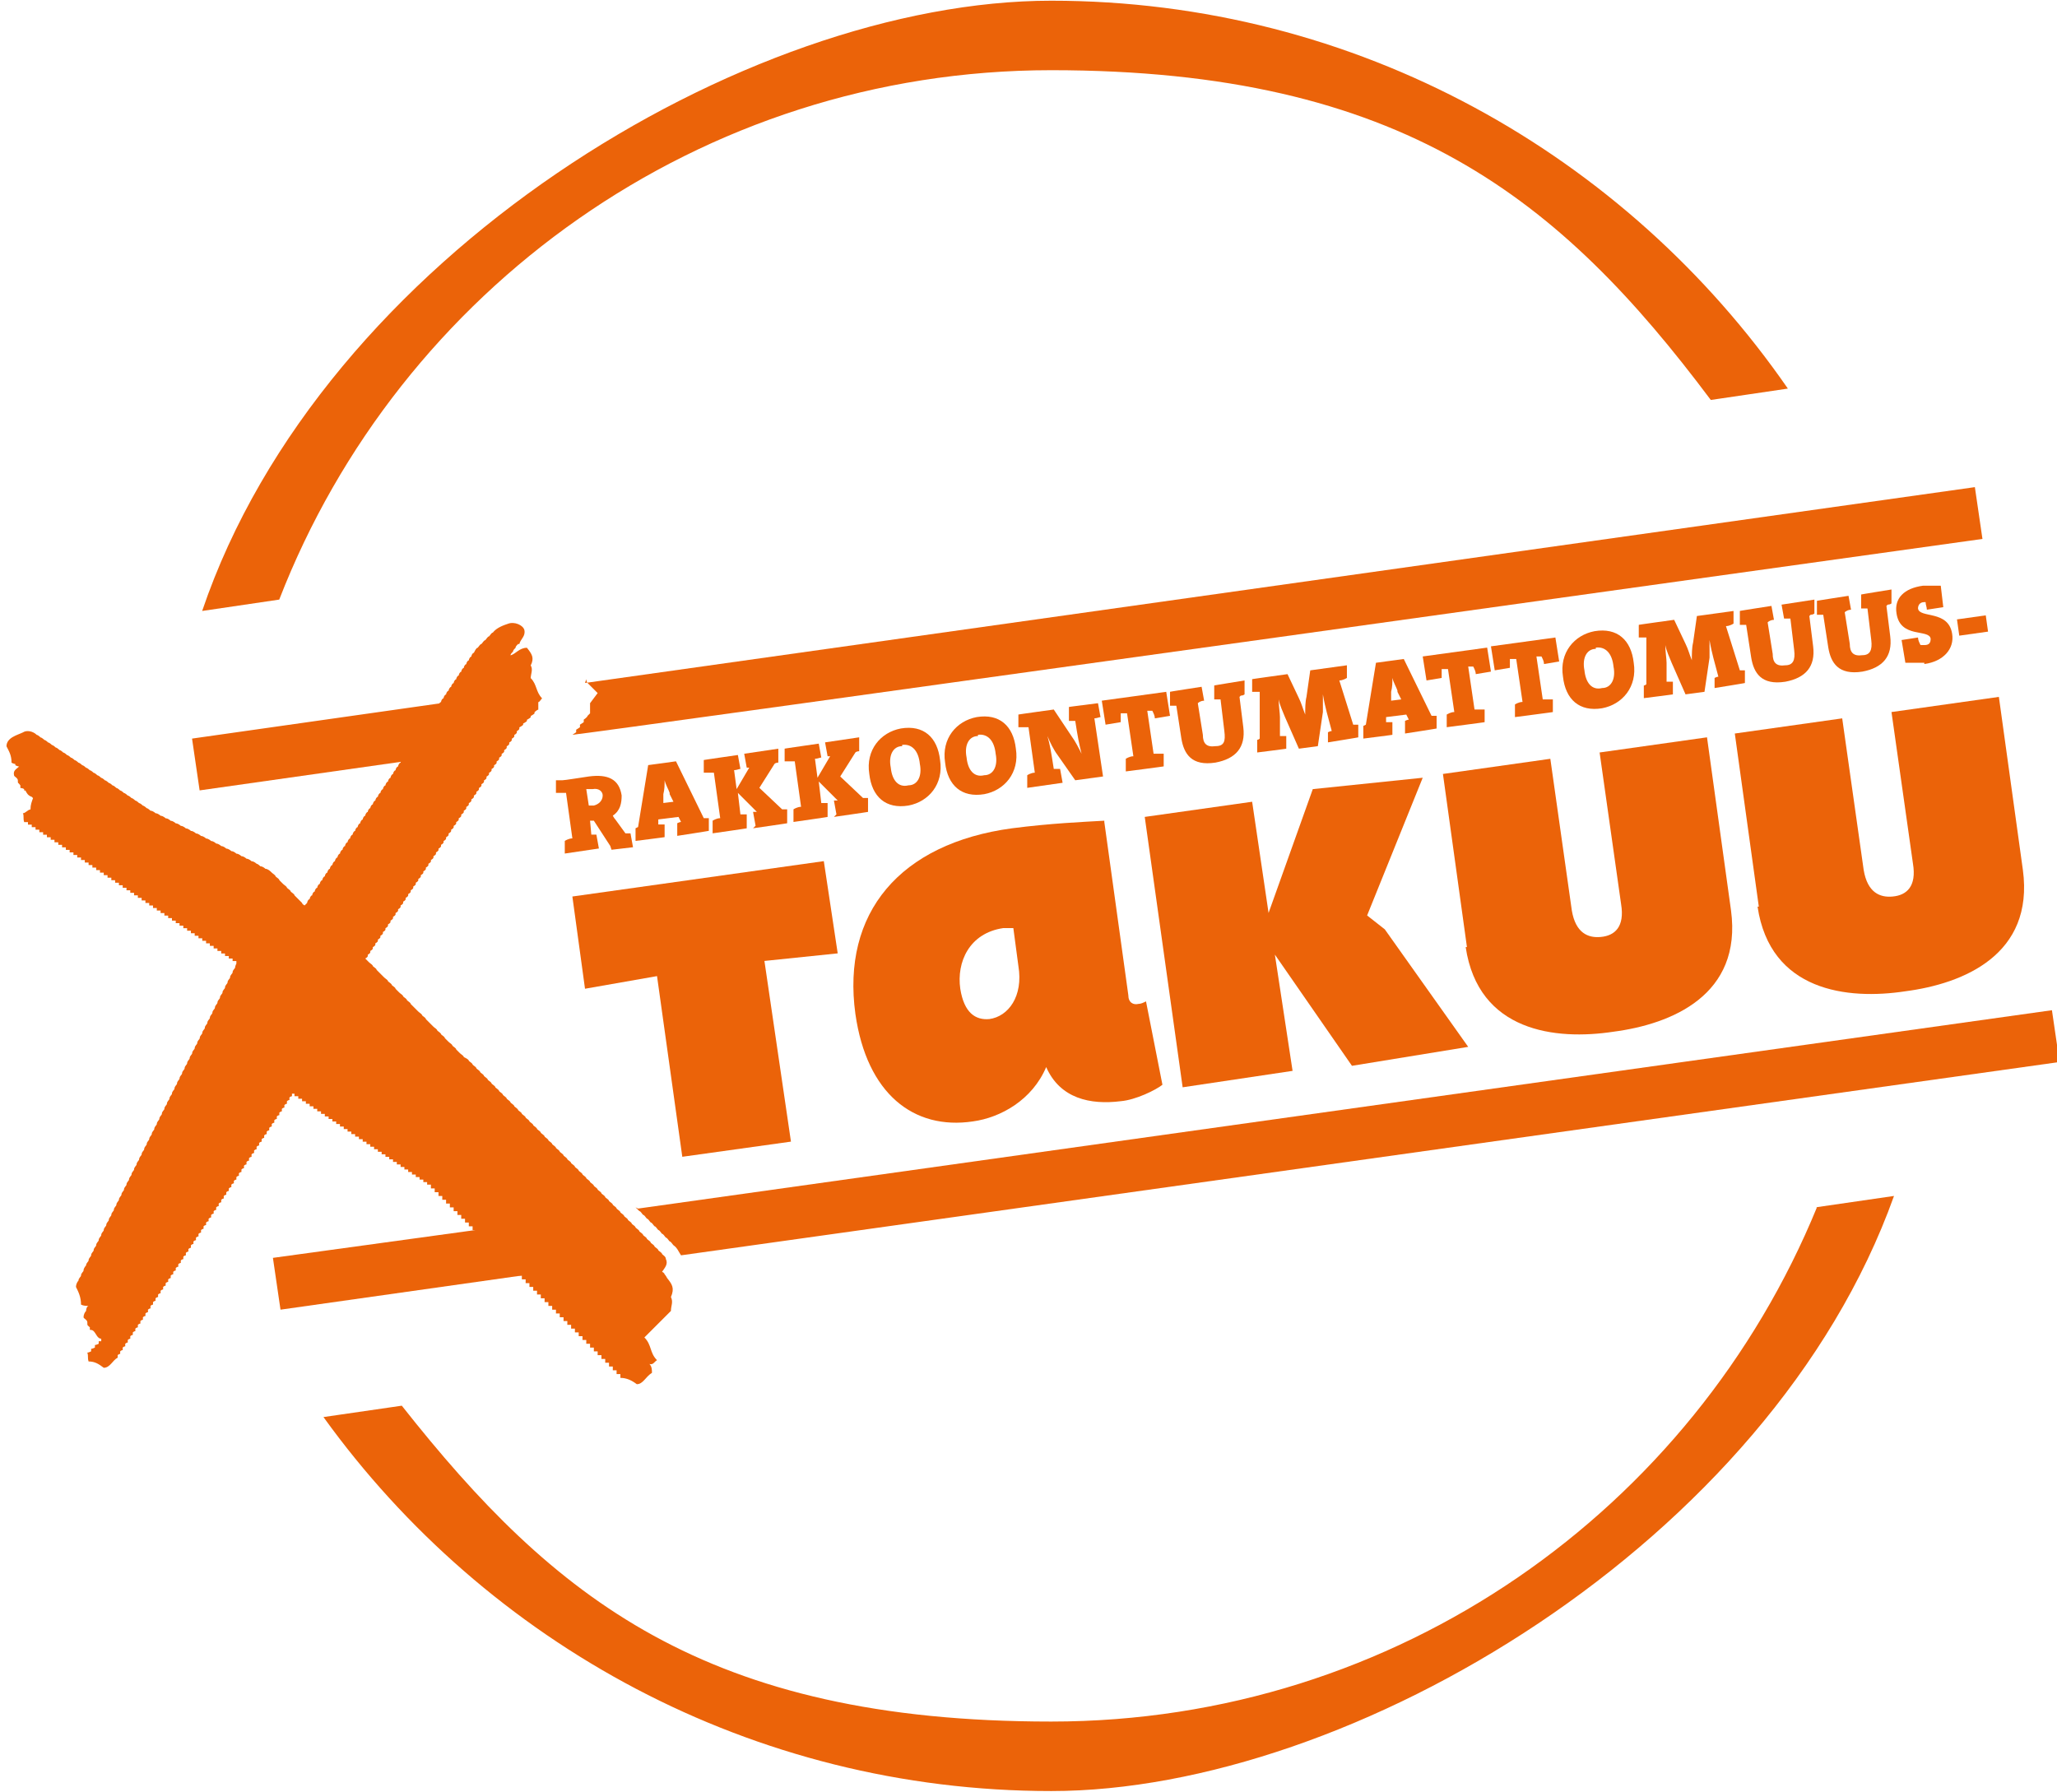 <svg viewBox="0 0 162.8 141.7" version="1.1" height="50mm" width="57.4mm" xmlns="http://www.w3.org/2000/svg" id="Layer_1">
  
  <defs>
    <style>
      .st0 {
        fill: #eb6309;
      }
    </style>
  </defs>
  <g>
    <polygon points="65.2 68.1 66.3 75.4 60.5 76 62.6 90.3 54 91.5 52 77.2 46.3 78.2 45.3 70.9 65.2 68.1" class="st0"></polygon>
    <path d="M79.4,73.4c-2.7.4-3.7,2.7-3.4,4.8.3,1.9,1.2,2.5,2.3,2.4,1.5-.2,2.7-1.8,2.3-4.2l-.4-3c-.2,0-.5,0-.8,0M87.4,65l1.9,13.7c0,.6.4.8.8.7.2,0,.4-.1.6-.2l1.3,6.6c-.5.4-2.1,1.2-3.3,1.3-2.4.3-4.8-.2-5.9-2.7-1.1,2.6-3.6,4-5.8,4.3-4.7.7-8.4-2.2-9.3-8.5-1.1-8,3.5-13.5,12.4-14.7,3.1-.4,5.6-.5,7.3-.6" class="st0"></path>
    <polygon points="107 84.3 100.9 75.5 102.3 84.7 93.6 86 90.6 64.6 99.1 63.4 100.4 72.2 103.9 62.4 112.6 61.5 108.2 72.4 109.6 73.5 116.2 82.8 107 84.3" class="st0"></polygon>
    <path d="M116.1,74.9l-1.9-13.7,8.5-1.2,1.7,12c.3,1.8,1.3,2.2,2.3,2.1,1.1-.1,1.9-.8,1.6-2.6l-1.7-12,8.5-1.2,1.9,13.7c.9,6.7-4.7,9-9.3,9.6-4.6.7-10.7,0-11.7-6.7" class="st0"></path>
    <path d="M139.2,71.7l-1.9-13.7,8.5-1.2,1.7,12c.3,1.8,1.3,2.2,2.3,2.1,1.1-.1,1.9-.8,1.6-2.6l-1.7-12,8.5-1.2,1.9,13.7c.9,6.7-4.7,9-9.3,9.6-4.6.7-10.7,0-11.7-6.7" class="st0"></path>
    <path d="M43.1,51.5s0,0,0,0c0,0,0,0,0,0,0,0,0,0,0,0M53.1,103.7c0-.4.2-.7,0-1.1.3-.7.1-1-.3-1.5,0,0,0,0,0,0,0,0-.1-.2-.2-.3,0,0,0,0,0,0,0,0,0-.1-.2-.2.2-.3.5-.6.3-1,0-.2-.2-.3-.3-.4,0-.1-.2-.2-.3-.3,0-.1-.2-.2-.3-.3,0-.1-.2-.2-.3-.3,0-.1-.2-.2-.3-.3,0-.1-.2-.2-.3-.3,0-.1-.2-.2-.3-.3,0-.1-.2-.2-.3-.3,0-.1-.2-.2-.3-.3,0-.1-.2-.2-.3-.3,0-.1-.2-.2-.3-.3,0-.1-.2-.2-.3-.3,0-.1-.2-.2-.3-.3,0-.1-.2-.2-.3-.3,0-.1-.2-.2-.3-.3,0-.1-.2-.2-.3-.3,0-.1-.2-.2-.3-.3,0-.1-.2-.2-.3-.3,0-.1-.2-.2-.3-.3,0-.1-.2-.2-.3-.3,0-.1-.2-.2-.3-.3,0-.1-.2-.2-.3-.3,0-.1-.2-.2-.3-.3,0-.1-.2-.2-.3-.3,0-.1-.2-.2-.3-.3,0-.1-.2-.2-.3-.3,0-.1-.2-.2-.3-.3,0-.1-.2-.2-.3-.3,0-.1-.2-.2-.3-.3,0-.1-.2-.2-.3-.3,0-.1-.2-.2-.3-.3,0-.1-.2-.2-.3-.3,0-.1-.2-.2-.3-.3,0-.1-.2-.2-.3-.3,0-.1-.2-.2-.3-.3,0-.1-.2-.2-.3-.3,0-.1-.2-.2-.3-.3,0-.1-.2-.2-.3-.3,0-.1-.2-.2-.3-.3,0-.1-.2-.2-.3-.3,0-.1-.2-.2-.3-.3,0-.1-.2-.2-.3-.3,0-.1-.2-.2-.3-.3,0-.1-.2-.2-.3-.3,0-.1-.2-.2-.3-.3,0-.1-.2-.2-.3-.3,0-.1-.2-.2-.3-.3,0-.1-.2-.2-.3-.3,0-.1-.2-.2-.3-.3,0-.1-.2-.2-.3-.3,0-.1-.2-.2-.3-.3,0-.1-.2-.2-.3-.3,0-.1-.2-.2-.4-.3,0-.1-.2-.2-.3-.3,0,0-.2-.2-.3-.3,0-.1-.2-.2-.3-.3,0-.1-.2-.2-.3-.3,0,0-.2-.2-.3-.3,0-.1-.2-.2-.3-.3,0-.1-.2-.2-.3-.3,0-.1-.2-.2-.3-.3,0,0-.2-.2-.3-.3,0,0-.2-.2-.3-.3,0-.1-.2-.2-.3-.3,0-.1-.2-.2-.3-.3,0,0-.2-.2-.3-.3,0,0-.2-.2-.3-.3,0-.1-.2-.2-.3-.3,0-.1-.2-.2-.3-.3,0-.1-.2-.2-.3-.3,0,0-.2-.2-.3-.3,0-.1-.2-.2-.3-.3,0-.1-.2-.2-.3-.3,0-.1-.2-.2-.3-.3,0,0-.2-.2-.3-.3,0,0-.2-.2-.3-.3,0-.1-.2-.2-.3-.3,0-.1-.2-.2-.3-.3,0,0-.2-.2-.3-.3,0,0,0,0,0,0,0,0,0,0,0,0,0,0,.2-.1.2-.2,0,0,0,0,0-.1,0,0,.2-.1.2-.2,0,0,0,0,0-.1,0,0,.2-.1.2-.2,0,0,0,0,0-.1,0,0,.2-.1.2-.2,0,0,0,0,0-.1,0,0,.2-.1.2-.2,0,0,0,0,0-.1,0,0,.2-.1.2-.2,0,0,0,0,0-.1,0,0,.2-.1.2-.2,0,0,0,0,0-.1,0,0,.2-.1.2-.2,0,0,0,0,0-.1,0,0,.2-.1.2-.2,0,0,0,0,0-.1,0,0,.2-.1.2-.2,0,0,0,0,0-.1,0,0,.2-.1.2-.2,0,0,0,0,0-.1,0,0,.2-.1.2-.2,0,0,0,0,0-.1,0,0,.2-.1.2-.2,0,0,0,0,0-.1,0,0,.2-.1.2-.2,0,0,0,0,0-.1,0,0,.2-.1.2-.2,0,0,0,0,0-.1,0,0,.2-.1.2-.2,0,0,0,0,0-.1,0,0,.2-.1.2-.2,0,0,0,0,0-.1,0,0,.2-.1.2-.2,0,0,0,0,0-.1,0,0,.2-.1.2-.2,0,0,0,0,0-.1,0,0,.2-.1.2-.2,0,0,0,0,0-.1,0,0,.2-.1.2-.2,0,0,0,0,0-.1,0,0,.2-.1.2-.2,0,0,0,0,0-.1,0,0,.2-.1.2-.2,0,0,0,0,0-.1,0,0,.2-.1.2-.2,0,0,0,0,0-.1,0,0,.2-.1.2-.2,0,0,0,0,0-.1,0,0,.2-.1.2-.2,0,0,0,0,0-.1,0,0,.2-.1.2-.2,0,0,0,0,0-.1,0,0,.2-.1.2-.2,0,0,0,0,0-.1,0,0,.2-.1.2-.2,0,0,0,0,0-.1,0,0,.2-.1.2-.2,0,0,0,0,0-.1,0,0,.2-.1.2-.2,0,0,0,0,0-.1,0,0,.2-.1.2-.2,0,0,0,0,0-.1,0,0,.2-.1.2-.2,0,0,0,0,0-.1,0,0,.2-.1.2-.2,0,0,0,0,0-.1,0,0,.2-.1.2-.2,0,0,0,0,0-.1,0,0,.2-.1.2-.2,0,0,0,0,0-.1,0,0,.2-.1.2-.2,0,0,0,0,0-.1,0,0,.2-.1.2-.2,0,0,0,0,0-.1,0,0,.2-.1.2-.2,0,0,0,0,0-.1,0,0,.2-.1.2-.2,0,0,0,0,0-.1,0,0,.2-.1.2-.2,0,0,0,0,0-.1,0,0,.2-.1.2-.2,0,0,0,0,0-.1,0,0,.2-.1.2-.2,0,0,0,0,0-.1,0,0,.2-.1.2-.2,0,0,0,0,0-.1,0,0,.2-.1.2-.2,0,0,0,0,0-.1,0,0,.2-.1.2-.2,0,0,0,0,0-.1,0,0,.2-.1.2-.2,0,0,0,0,0-.1,0,0,.2-.1.2-.2,0,0,0,0,0-.1,0,0,.2-.1.2-.2,0,0,0,0,0-.1,0,0,.2-.1.2-.2,0,0,0,0,0-.1,0,0,.2-.1.2-.2,0,0,0,0,0-.1,0,0,.2-.1.2-.2,0,0,0,0,0-.1,0,0,.2-.1.2-.2,0,0,0,0,0-.1,0,0,.2-.1.2-.2,0,0,0,0,0-.1,0,0,.2-.1.2-.2,0,0,0,0,0-.1,0,0,.2-.1.2-.2,0,0,0,0,0-.1,0,0,.2-.1.2-.2,0,0,0,0,0-.1,0,0,.2-.1.2-.2,0,0,0,0,0-.1,0,0,.2-.1.2-.2,0,0,0,0,0-.1,0,0,.2-.1.2-.2,0,0,0,0,0-.1,0,0,.2-.1.2-.2,0,0,0,0,0-.1,0,0,.2-.1.3-.2,0,0,0,0,0-.1,0,0,.2-.1.3-.2,0,0,0,0,0-.1,0,0,.2-.1.3-.2,0,0,0,0,0-.1,0,0,.2-.1.3-.2,0,0,0,0,0-.1,0,0,.2-.2.3-.2,0-.1,0-.3,0-.5,0,0,0,0,0-.1,0,0,0,0,0,0,.1,0,.2-.2.3-.3-.5-.5-.4-1.1-.9-1.6,0-.3.2-.7,0-1,.3-.6.1-.9-.3-1.4-.6,0-.9.5-1.3.6,0-.1.1-.2.2-.3,0,0,0,0,0,0,0-.1.1-.2.2-.3,0,0,0,0,0,0,0-.1.1-.2.2-.3,0,0,0,0,.1,0,.1-.4.5-.6.4-1.1-.1-.4-.8-.7-1.3-.5-.3.1-.9.3-1.2.7-.1,0-.2.2-.3.3-.1,0-.2.2-.3.3-.1,0-.2.2-.3.3-.1,0-.2.2-.3.3-.1,0-.2.2-.3.4-.1,0-.2.2-.2.3-.1,0-.2.2-.2.3-.1,0-.2.2-.2.3-.1,0-.2.2-.2.3-.1,0-.2.2-.2.3-.1,0-.2.2-.2.3-.1,0-.2.2-.2.3-.1,0-.2.2-.2.3-.1,0-.2.2-.2.3-.1,0-.2.2-.2.3-.1,0-.2.2-.2.3-.1,0-.2.2-.2.3-.1,0-.2.2-.2.3-.1,0-.2.2-.2.3-.1,0-.2.2-.2.3-.1,0-.2.2-.2.3-.1,0-.2.2-.2.3-.1,0-.2.2-.2.3-.1,0-.2.2-.2.3-.1,0-.2.2-.2.3-.1,0-.2.2-.2.3-.1,0-.2.2-.2.3-.1,0-.2.2-.2.3-.1,0-.2.2-.2.3-.1,0-.2.2-.2.3-.1,0-.2.2-.2.3-.1,0-.2.2-.2.3-.1,0-.2.2-.2.3-.1,0-.2.2-.2.3-.1,0-.2.2-.2.3-.1,0-.2.2-.2.3-.1,0-.2.2-.2.3-.1,0-.2.2-.2.3-.1,0-.2.2-.2.3-.1,0-.2.2-.2.3-.1,0-.2.2-.2.3-.1,0-.2.2-.2.3-.1,0-.2.2-.2.3-.1,0-.2.2-.2.3-.1,0-.2.2-.2.3-.1,0-.2.2-.2.3-.1,0-.2.2-.2.3-.1,0-.2.2-.2.3-.1,0-.2.2-.2.3-.1,0-.2.2-.2.3-.1,0-.2.2-.2.3-.1,0-.2.2-.2.3-.1,0-.2.2-.2.3-.1,0-.2.2-.2.3-.1,0-.2.2-.2.3-.1,0-.2.2-.2.3-.1,0-.2.2-.2.3-.1,0-.2.2-.2.3-.1,0-.2.2-.2.3-.1,0-.2.2-.2.3-.1,0-.2.2-.2.3-.1,0-.2.2-.2.3-.1,0-.2.2-.2.3-.1,0-.2.2-.2.3-.1,0-.2.2-.2.3-.1,0-.2.2-.2.3-.1,0-.2.2-.2.3-.1,0-.2.2-.2.3-.1,0-.2.2-.2.3-.1,0-.2.2-.2.3-.1,0-.2.2-.2.3,0,0-.1.1-.2.2,0,0-.2-.1-.2-.2,0,0-.2-.2-.3-.3,0,0-.2-.2-.3-.3,0-.1-.2-.2-.3-.3,0-.1-.2-.2-.3-.3,0-.1-.2-.2-.3-.3,0,0-.2-.2-.3-.3,0-.1-.2-.2-.3-.3,0-.1-.2-.2-.3-.3-.1-.1-.3-.3-.5-.3,0,0-.2-.2-.4-.2,0,0-.2-.2-.3-.2,0,0-.2-.2-.4-.2,0,0-.2-.2-.4-.2,0,0-.2-.2-.4-.2,0,0-.2-.2-.4-.2,0,0-.2-.2-.4-.2,0,0-.2-.2-.4-.2,0,0-.2-.2-.4-.2,0,0-.2-.2-.4-.2,0,0-.2-.2-.4-.2,0,0-.2-.2-.4-.2,0,0-.2-.2-.4-.2,0,0-.2-.2-.4-.2,0,0-.2-.2-.4-.2,0,0-.2-.2-.4-.2,0,0-.2-.2-.4-.2,0,0-.2-.2-.4-.2,0,0-.2-.2-.4-.2,0,0-.2-.2-.4-.2,0,0-.2-.2-.4-.2,0,0-.2-.2-.4-.2,0,0-.2-.2-.4-.2,0,0-.2-.2-.3-.2,0,0-.2-.2-.3-.2,0,0-.2-.2-.3-.2,0,0-.2-.2-.3-.2,0,0-.2-.2-.3-.2,0,0-.2-.2-.3-.2,0,0-.2-.2-.3-.2,0,0-.2-.2-.3-.2,0,0-.2-.2-.3-.2,0,0-.2-.2-.3-.2,0,0-.2-.2-.3-.2,0,0-.2-.2-.3-.2,0,0-.2-.2-.3-.2,0,0-.2-.2-.3-.2,0,0-.2-.2-.3-.2,0,0-.2-.2-.3-.2,0,0-.2-.2-.3-.2,0,0-.2-.2-.3-.2,0,0-.2-.2-.3-.2,0,0-.2-.2-.3-.2,0,0-.2-.2-.3-.2,0,0-.2-.2-.3-.2,0,0-.2-.2-.3-.2,0,0-.2-.2-.3-.2,0,0-.2-.2-.3-.2,0,0-.2-.2-.3-.2,0,0-.2-.2-.3-.2,0,0-.2-.2-.3-.2,0,0-.2-.2-.3-.2,0,0-.2-.2-.3-.2-.3-.3-.8-.4-1.1-.2-.4.2-1.3.4-1.3,1.1.2.4.4.7.4,1.3,0,0,.2.1.3.1,0,0,0,0,0,.1,0,0,.2.1.3.1-.2.2-.5.3-.4.7,0,.1.3.2.3.4,0,.3,0,.1.2.4,0,0,0,.2,0,.2,0,0,.2,0,.3.1,0,0,0,.1,0,.1,0,0,0,0,.1,0,.1.2.2.4.5.5,0,0,0,0,.1.1-.1.3-.2.5-.2.9-.2,0-.4.3-.6.3.1.2,0,.4.1.7.1,0,.2,0,.3,0,0,0,0,.1,0,.2.1,0,.2,0,.3,0,0,0,0,.1,0,.2.1,0,.2,0,.3,0,0,0,0,.1,0,.2.1,0,.2,0,.3,0,0,0,0,.1,0,.2.1,0,.2,0,.3,0,0,0,0,.1,0,.2.1,0,.2,0,.3,0,0,0,0,.1,0,.2.1,0,.2,0,.3,0,0,0,0,.1,0,.2.1,0,.2,0,.3,0,0,0,0,.1,0,.2.1,0,.2,0,.3,0,0,0,0,.1,0,.2.1,0,.2,0,.3,0,0,0,0,.1,0,.2.1,0,.2,0,.3,0,0,0,0,.1,0,.2.1,0,.2,0,.3,0,0,0,0,.1,0,.2.1,0,.2,0,.3,0,0,0,0,.1,0,.2.1,0,.2,0,.3,0,0,0,0,.1,0,.2.1,0,.2,0,.3,0,0,0,0,.1,0,.2.1,0,.2,0,.3,0,0,0,0,.1,0,.2.1,0,.2,0,.3,0,0,0,0,.1,0,.2.1,0,.2,0,.3,0,0,0,0,.1,0,.2.1,0,.2,0,.3,0,0,0,0,.1,0,.2.1,0,.2,0,.3,0,0,0,0,.1,0,.2.1,0,.2,0,.3,0,0,0,0,.1,0,.2.1,0,.2,0,.3,0,0,0,0,.1,0,.2.1,0,.2,0,.3,0,0,0,0,.1,0,.2.1,0,.2,0,.3,0,0,0,0,.1,0,.2.1,0,.2,0,.3,0,0,0,0,.1,0,.2.1,0,.2,0,.3,0,0,0,0,.1,0,.2.1,0,.2,0,.3,0,0,0,0,.1,0,.2.1,0,.2,0,.3,0,0,0,0,.1,0,.2.1,0,.2,0,.3,0,0,0,0,.1,0,.2.1,0,.2,0,.3,0,0,0,0,.1,0,.2.1,0,.2,0,.3,0,0,0,0,0,0,.2.1,0,.2,0,.3,0,0,0,0,0,0,.2.1,0,.2,0,.3,0,0,0,0,0,0,.2.1,0,.2,0,.3,0,0,0,0,0,0,.2.1,0,.2,0,.3,0,0,0,0,0,0,.2.1,0,.2,0,.3,0,0,0,0,0,0,.2.1,0,.2,0,.3,0,0,0,0,0,0,.2.1,0,.2,0,.3,0,0,0,0,0,0,.2.1,0,.2,0,.3,0,0,0,0,0,0,.2.1,0,.2,0,.3,0,0,0,0,0,0,.2.1,0,.2,0,.3,0,0,0,0,0,0,.2.1,0,.2,0,.3,0,0,0,0,0,0,.2.1,0,.2,0,.3,0,0,0,0,0,0,.2.1,0,.2,0,.3,0,0,0,0,0,0,.2.1,0,.2,0,.3,0,0,0,0,0,0,.2.1,0,.2,0,.3,0,0,0,0,0,0,.2.1,0,.2,0,.3,0,0,0,0,0,0,.2.1,0,.2,0,.3,0,0,0,0,0,0,.2.1,0,.2,0,.3,0,0,0,0,0,0,.2.1,0,.2,0,.3,0,0,0,0,0,0,.2.1,0,.2,0,.3,0,0,0,0,0,0,.2.1,0,.2,0,.3,0,0,0,0,0,0,.2.1,0,.2,0,.3,0,0,0,0,0,0,.2.1,0,.2,0,.3,0,0,0,0,.1,0,.2.1,0,.2,0,.3,0,0,0,0,.1,0,.2.1,0,.2,0,.3,0,0,0,0,.1,0,.2,0,0-.1.2-.1.3,0,.1-.2.2-.2.4,0,.1-.2.2-.2.4,0,.1-.2.2-.2.4,0,.1-.2.2-.2.4,0,.1-.2.2-.2.4,0,.1-.2.2-.2.4,0,.1-.2.2-.2.4,0,.1-.2.2-.2.4,0,.1-.2.2-.2.4,0,.1-.2.2-.2.4,0,.1-.2.2-.2.4,0,.1-.2.2-.2.4,0,.1-.2.2-.2.4,0,.1-.2.2-.2.4,0,.1-.2.2-.2.4,0,.1-.2.2-.2.4,0,.1-.2.2-.2.4,0,.1-.2.2-.2.4,0,.1-.2.2-.2.4,0,.1-.2.2-.2.4,0,.1-.2.2-.2.4,0,.1-.2.2-.2.4,0,.1-.2.2-.2.4,0,.1-.2.2-.2.4,0,.1-.2.2-.2.4,0,.1-.2.2-.2.4,0,.1-.2.2-.2.4,0,.1-.2.2-.2.4,0,.1-.2.2-.2.4,0,.1-.2.2-.2.4,0,.1-.2.2-.2.4,0,.1-.2.2-.2.4,0,.1-.2.2-.2.4,0,.1-.2.2-.2.4,0,.1-.2.2-.2.4,0,.1-.2.2-.2.4,0,.1-.2.2-.2.4,0,.1-.2.2-.2.4,0,.1-.2.2-.2.4,0,.1-.2.2-.2.4,0,.1-.2.2-.2.4,0,.1-.2.2-.2.4,0,.1-.2.2-.2.4,0,.1-.2.2-.2.4,0,.1-.2.2-.2.4,0,.1-.2.2-.2.4,0,.1-.2.2-.2.4,0,.1-.2.2-.2.4,0,.1-.2.2-.2.4,0,.1-.2.2-.2.4,0,.1-.2.2-.2.4,0,.1-.2.2-.2.4,0,.1-.2.2-.2.4,0,.1-.2.2-.2.4,0,.1-.2.2-.2.4,0,.1-.2.2-.2.4,0,.1-.2.2-.2.4,0,.1-.2.2-.2.4,0,.1-.2.2-.2.4,0,0-.2.2-.2.4,0,.1-.2.2-.2.4,0,.1-.2.2-.2.4-.1.1-.2.3-.2.5.2.4.4.8.4,1.4.2.1.4.1.6.1,0,0,0,0,0,0-.1,0-.2.2-.2.4-.1.1-.2.3-.2.5,0,.1.3.2.3.4,0,.3,0,.2.2.4,0,0,0,.2,0,.2.1,0,.2,0,.3.1.2.2.3.6.6.6,0,0,0,0,0,0,0,0,0,0,0,.1,0,0,0,0,0,.1,0,0-.1,0-.2,0,0,0,0,.1,0,.2,0,0-.2.1-.3.1,0,0,0,.1,0,.2,0,0-.2.1-.3.1,0,0,0,.1,0,.2,0,0-.2.1-.3.1.1.3,0,.4.1.7.5,0,.8.2,1.2.5.5,0,.7-.6,1.1-.8,0,0,0-.1,0-.2,0,0,.1-.1.2-.1,0,0,0-.1,0-.2,0,0,.1-.1.2-.1,0,0,0-.1,0-.2,0,0,.1-.1.2-.1,0,0,0-.1,0-.2,0,0,.1-.1.2-.1,0,0,0-.1,0-.2,0,0,.1-.1.2-.1,0,0,0-.1,0-.2,0,0,.1-.1.2-.1,0,0,0-.1,0-.2,0,0,.1-.1.2-.1,0,0,0-.1,0-.2,0,0,.1-.1.2-.1,0,0,0-.1,0-.2,0,0,.1-.1.2-.1,0,0,0-.1,0-.2,0,0,.1-.1.2-.1,0,0,0-.1,0-.2,0,0,.1-.1.2-.1,0,0,0-.1,0-.2,0,0,.1-.1.2-.1,0,0,0-.1,0-.2,0,0,.1-.1.2-.1,0,0,0-.1,0-.2,0,0,.1-.1.2-.1,0,0,0-.1,0-.2,0,0,.1-.1.2-.1,0,0,0-.1,0-.2,0,0,.1-.1.2-.1,0,0,0-.1,0-.2,0,0,.1-.1.2-.1,0,0,0-.1,0-.2,0,0,.1-.1.2-.1,0,0,0-.1,0-.2,0,0,.1-.1.2-.1,0,0,0-.1,0-.2,0,0,.1-.1.2-.1,0,0,0-.1,0-.2,0,0,.1-.1.2-.1,0,0,0-.1,0-.2,0,0,.1-.1.2-.1,0,0,0-.1,0-.2,0,0,.1-.1.2-.1,0,0,0-.1,0-.2,0,0,.1-.1.2-.1,0,0,0-.1,0-.2,0,0,.1-.1.2-.1,0,0,0-.1,0-.2,0,0,.1-.1.2-.1,0,0,0-.1,0-.2,0,0,.1-.1.2-.1,0,0,0-.1,0-.2,0,0,.1-.1.2-.1,0,0,0-.1,0-.2,0,0,.1-.1.2-.1,0,0,0-.1,0-.2,0,0,.1-.1.2-.1,0,0,0-.1,0-.2,0,0,.1-.1.2-.1,0,0,0-.1,0-.2,0,0,.1-.1.2-.1,0,0,0-.1,0-.2,0,0,.1-.1.2-.1,0,0,0-.1,0-.2,0,0,.1-.1.2-.1,0,0,0-.1,0-.2,0,0,.1-.1.2-.1,0,0,0-.1,0-.2,0,0,.1-.1.2-.1,0,0,0-.1,0-.2,0,0,.1-.1.2-.1,0,0,0-.1,0-.2,0,0,.1-.1.2-.1,0,0,0-.1,0-.2,0,0,.1-.1.2-.1,0,0,0-.1,0-.2,0,0,.1-.1.2-.1,0,0,0-.1,0-.2,0,0,.1-.1.2-.1,0,0,0-.1,0-.2,0,0,.1-.1.2-.1,0,0,0-.1,0-.2,0,0,.1-.1.2-.1,0,0,0-.1,0-.2,0,0,.1-.1.2-.1,0,0,0-.1,0-.2,0,0,.1-.1.2-.1,0,0,0-.1,0-.2,0,0,.1-.1.2-.1,0,0,0-.1,0-.2,0,0,.1-.1.2-.1,0,0,0-.1,0-.2,0,0,.1-.1.2-.1,0,0,0-.1,0-.2,0,0,.1-.1.2-.1,0,0,0-.1,0-.2,0,0,.1-.1.2-.1,0,0,0-.1,0-.2,0,0,.1-.1.2-.1,0,0,0-.1,0-.2,0,0,.1-.1.2-.1,0,0,0-.1,0-.2,0,0,.1-.1.2-.1,0,0,0-.1,0-.2,0,0,.1-.1.2-.1,0,0,0-.1,0-.2,0,0,.1-.1.2-.1,0,0,0-.1,0-.2,0,0,.1-.1.2-.1,0,0,0-.1,0-.2,0,0,.1-.1.2-.1,0,0,0-.1,0-.2,0,0,.1-.1.2-.1,0,0,0-.1,0-.2,0,0,.1-.1.2-.1,0,0,0-.1,0-.2,0,0,.1-.1.2-.1,0,0,0-.1,0-.2,0,0,.1-.1.2-.1,0,0,0-.1,0-.2,0,0,.1-.1.2-.1,0,0,0-.1,0-.2,0,0,.1-.1.2-.1,0,0,0-.1,0-.2,0,0,.1-.1.2-.1,0,0,0-.1,0-.2,0,0,.1-.1.2-.1,0,0,0-.1,0-.2,0,0,.1-.1.2-.1,0,0,0-.1,0-.2,0,0,.1-.1.2-.1,0,0,0-.1,0-.2,0,0,.1-.1.2-.1,0,0,0-.1,0-.2,0,0,.1-.1.2-.1,0,0,0-.1,0-.2,0,0,.2,0,.2,0,0,0,0,.1,0,.2.1,0,.2,0,.3,0,0,0,0,.1,0,.2.1,0,.2,0,.3,0,0,0,0,.1,0,.2.1,0,.2,0,.3,0,0,0,0,.1,0,.2.1,0,.2,0,.3,0,0,0,0,.1,0,.2.1,0,.2,0,.3,0,0,0,0,.1,0,.2.1,0,.2,0,.3,0,0,0,0,.1,0,.2.1,0,.2,0,.3,0,0,0,0,.1,0,.2.1,0,.2,0,.3,0,0,0,0,.1,0,.2.1,0,.2,0,.3,0,0,0,0,.1,0,.2.1,0,.2,0,.3,0,0,0,0,.1,0,.2.1,0,.2,0,.3,0,0,0,0,.1,0,.2.1,0,.2,0,.3,0,0,0,0,.1,0,.2.1,0,.2,0,.3,0,0,0,0,.1,0,.2.1,0,.2,0,.3,0,0,0,0,.1,0,.2.1,0,.2,0,.3,0,0,0,0,.1,0,.2.1,0,.2,0,.3,0,0,0,0,.1,0,.2.1,0,.2,0,.3,0,0,0,0,.1,0,.2.1,0,.2,0,.3,0,0,0,0,.1,0,.2.1,0,.2,0,.3,0,0,0,0,.1,0,.2.1,0,.2,0,.3,0,0,0,0,.1,0,.2.1,0,.2,0,.3,0,0,0,0,.1,0,.2.1,0,.2,0,.3,0,0,0,0,.1,0,.2.1,0,.2,0,.3,0,0,0,0,.1,0,.2.1,0,.2,0,.3,0,0,0,0,.1,0,.2.1,0,.2,0,.3,0,0,0,0,.1,0,.2.1,0,.2,0,.3,0,0,0,0,.1,0,.2.1,0,.2,0,.3,0,0,0,0,.1,0,.2.1,0,.2,0,.3,0,0,0,0,.1,0,.2.1,0,.2,0,.3,0,0,0,0,.1,0,.2.1,0,.2,0,.3,0,0,0,0,.1,0,.2.1,0,.2,0,.3,0,0,0,0,.1,0,.2.1,0,.2,0,.3,0,0,0,0,.1,0,.2.1,0,.2,0,.3,0,0,0,0,.1,0,.2.1,0,.2,0,.3,0,0,0,0,.1,0,.2.1,0,.2,0,.3,0,0,0,0,.1,0,.2,0,0,.2,0,.3,0,0,0,0,.2,0,.3,0,0,.2,0,.3,0,0,0,0,.2,0,.3,0,0,.2,0,.3,0,0,0,0,.2,0,.3,0,0,.2,0,.3,0,0,0,0,.2,0,.3,0,0,.2,0,.3,0,0,0,0,.2,0,.3,0,0,.2,0,.3,0,0,0,0,.2,0,.3,0,0,.2,0,.3,0,0,0,0,.2,0,.3,0,0,.2,0,.3,0,0,0,0,.2,0,.3,0,0,.2,0,.3,0,0,0,0,.2,0,.3,0,0,.2,0,.3,0,0,0,0,.2,0,.3,0,0,.2,0,.3,0,0,0,0,.2,0,.3,0,0,.2,0,.3,0,0,0,0,.2,0,.3,0,0,.2,0,.3,0,0,0,0,.2,0,.3,0,0,.2,0,.3,0,0,0,0,.2,0,.3,0,0,.2,0,.3,0,0,0,0,.2,0,.3,0,0,.2,0,.3,0,0,0,0,.2,0,.3,0,0,.2,0,.3,0,0,0,0,.2,0,.3,0,0,.2,0,.3,0,0,0,0,.2,0,.3,0,0,.2,0,.3,0,0,0,0,.2,0,.3,0,0,.2,0,.3,0,0,0,0,.2,0,.3,0,0,.2,0,.3,0,0,0,0,.2,0,.3,0,0,.2,0,.3,0,0,0,0,.2,0,.3,0,0,.2,0,.3,0,0,0,0,.2,0,.3,0,0,.2,0,.3,0,0,0,0,.2,0,.3,0,0,.2,0,.3,0,0,0,0,.2,0,.3,0,0,.2,0,.3,0,0,0,0,.2,0,.3,0,0,.2,0,.3,0,0,0,0,.2,0,.3,0,0,.2,0,.3,0,0,0,0,.2,0,.3,0,0,.2,0,.3,0,0,0,0,.2,0,.3,0,0,.2,0,.3,0,0,0,0,.2,0,.3,0,0,.2,0,.3,0,0,0,0,.2,0,.3,0,0,.2,0,.3,0,0,0,0,.2,0,.3,0,0,.2,0,.3,0,0,0,0,.2,0,.3,0,0,.2,0,.3,0,0,0,0,.2,0,.3,0,0,.2,0,.3,0,0,0,0,.2,0,.3,0,0,.2,0,.3,0,0,0,0,.2,0,.3,0,0,.2,0,.3,0,0,0,0,.2,0,.3,0,0,.2,0,.3,0,0,0,0,.2,0,.3,0,0,.2,0,.3,0,0,0,0,.2,0,.3,0,0,.2,0,.3,0,0,0,0,.2,0,.3,0,0,.2,0,.3,0,0,0,0,.2,0,.3,0,0,.2,0,.3,0,0,0,0,.2,0,.3,0,0,.2,0,.3,0,0,0,0,.2,0,.3,0,0,.2,0,.3,0,0,0,0,.2,0,.3,0,0,.2,0,.3,0,0,0,0,.2,0,.3,0,0,.2,0,.3,0,0,0,0,.2,0,.3,0,0,.2,0,.3,0,0,0,0,.2,0,.3,0,0,.2,0,.3,0,0,0,0,.2,0,.3,0,0,.2,0,.3,0,0,0,0,.2,0,.3,0,0,.2,0,.3,0,0,0,0,.2,0,.3,0,0,.2,0,.3,0,0,0,0,.2,0,.3.5,0,.9.2,1.3.5.5,0,.7-.6,1.2-.9,0-.2,0-.5-.2-.7.3.1.4-.2.6-.3-.6-.6-.4-1.2-1-1.8" class="st0"></path>
    <path d="M46.8,62.4c-.1,0-.3,0-.4,0l.2,1.3h.4c.4-.1.7-.4.7-.8,0-.3-.3-.6-.8-.5M48.3,66.9l-1.3-2h-.3s.1,1.1.1,1.1c.1,0,.2,0,.4,0l.2,1.1-2.7.4v-1c0,0,.3-.2.6-.2l-.5-3.6c-.3,0-.5,0-.8,0v-1c-.1,0,.5,0,.5,0,.2,0,1.4-.2,2.1-.3,1.5-.2,2.4.2,2.6,1.5,0,.6-.1,1.2-.7,1.6,0,0,.1.2.2.3l.8,1.1c.1,0,.3,0,.4,0l.2,1.1-1.7.2Z" class="st0"></path>
    <path d="M53,62.7c-.1-.3-.3-.6-.4-1h0c0,.4,0,.7-.1,1.1v.7c0,0,.8-.1.8-.1l-.3-.6ZM53.6,66.1v-1s.2-.1.3-.1l-.2-.4-1.6.2v.4c0,0,.3,0,.5,0v1c.1,0-2.3.3-2.3.3v-1c0,0,0,0,.2-.1l.8-4.9,2.2-.3,2.2,4.5c.1,0,.2,0,.4,0v1c.1,0-2.5.4-2.5.4Z" class="st0"></path>
    <path d="M59.8,65.3l-.2-1.1c.1,0,.2,0,.3,0l-1.5-1.5.2,1.7c.2,0,.3,0,.5,0v1.1c.1,0-2.7.4-2.7.4v-1c0,0,.3-.2.6-.2l-.5-3.6c-.3,0-.5,0-.8,0v-1c-.1,0,2.7-.4,2.7-.4l.2,1.1c-.1,0-.3.1-.5.1l.2,1.5,1-1.7c0,0-.2,0-.2,0l-.2-1.1,2.7-.4v1.1s-.2,0-.3.1l-1.2,1.9,1.8,1.7c.1,0,.3,0,.4,0v1.1c.1,0-2.7.4-2.7.4Z" class="st0"></path>
    <path d="M66.2,64.4l-.2-1.1c.1,0,.2,0,.3,0l-1.5-1.5.2,1.7c.2,0,.3,0,.5,0v1.1c.1,0-2.7.4-2.7.4v-1c0,0,.3-.2.6-.2l-.5-3.6c-.3,0-.5,0-.8,0v-1c-.1,0,2.7-.4,2.7-.4l.2,1.1c-.1,0-.3.1-.5.1l.2,1.5,1-1.7c0,0-.2,0-.2,0l-.2-1.1,2.7-.4v1.1s-.2,0-.3.1l-1.2,1.9,1.8,1.7c.1,0,.3,0,.4,0v1.1c.1,0-2.7.4-2.7.4Z" class="st0"></path>
    <path d="M71.4,59c-.7,0-1.1.7-.9,1.7.1,1,.6,1.6,1.4,1.4.7,0,1.1-.7.9-1.7-.1-1-.6-1.6-1.4-1.5M71.9,63.7c-1.8.3-2.9-.7-3.1-2.5-.3-1.9.9-3.3,2.5-3.6,1.8-.3,2.9.7,3.1,2.5.3,1.9-.9,3.3-2.5,3.6" class="st0"></path>
    <path d="M77.4,58.2c-.7,0-1.1.7-.9,1.7.1,1,.6,1.6,1.4,1.4.7,0,1.1-.7.9-1.7-.1-1-.6-1.6-1.4-1.5M77.9,62.8c-1.8.3-2.9-.7-3.1-2.5-.3-1.9.9-3.3,2.5-3.6,1.8-.3,2.9.7,3.1,2.5.3,1.9-.9,3.3-2.5,3.6" class="st0"></path>
    <path d="M86.6,56.7l.7,4.7-2.2.3-1.4-2c-.3-.4-.6-1-.8-1.5.2.7.3,1.3.5,2.6.2,0,.4,0,.5,0l.2,1.1-2.8.4v-1c0,0,.3-.2.6-.2l-.5-3.6c-.3,0-.5,0-.8,0v-1c-.1,0,2.8-.4,2.8-.4l1.4,2.1c.3.4.6,1,.8,1.4-.2-.8-.3-1.3-.5-2.6-.2,0-.3,0-.5,0v-1.1c-.1,0,2.3-.3,2.3-.3l.2,1.1c-.1,0-.3.1-.5.1" class="st0"></path>
    <path d="M91.4,56.8c0-.2-.1-.4-.2-.6h-.4c0,0,.5,3.4.5,3.4.3,0,.5,0,.8,0v1c.1,0-3,.4-3,.4v-1c0,0,.3-.2.6-.2l-.5-3.4h-.5c0,.3,0,.5,0,.7l-1.2.2-.3-1.9,5.1-.7.3,1.9-1.2.2Z" class="st0"></path>
    <path d="M98.1,55.1l.3,2.4c.2,1.6-.6,2.5-2.2,2.8-1.9.3-2.5-.7-2.7-1.9l-.4-2.6c-.2,0-.3,0-.5,0v-1.1c-.1,0,2.5-.4,2.5-.4l.2,1.1c-.2,0-.4.1-.5.2l.4,2.5c0,.7.3,1,1,.9.7,0,.8-.4.7-1.2l-.3-2.5c-.2,0-.4,0-.5,0v-1.1c-.1,0,2.4-.4,2.4-.4v1.1c0,0-.1.1-.3.1" class="st0"></path>
    <path d="M105.1,58.9v-1s.2-.1.3-.1l-.4-1.5c-.1-.4-.2-.8-.3-1.4h0c0,.5,0,1,0,1.4l-.4,2.7-1.5.2-1.1-2.5c-.2-.5-.4-.9-.5-1.4h0c0,.5.1,1.1.1,1.4v1.5c.2,0,.3,0,.5,0v1c.1,0-2.3.3-2.3.3v-1s.1,0,.2-.1v-3.7c-.2,0-.4,0-.6,0v-1c-.1,0,2.8-.4,2.8-.4l.9,1.9c.2.4.3.8.5,1.3h0c0-.5,0-1,.1-1.4l.3-2.1,2.9-.4v1c0,0-.3.2-.6.2l1.1,3.5c.1,0,.3,0,.4,0v1c.1,0-2.4.4-2.4.4Z" class="st0"></path>
    <path d="M110.6,54.6c-.1-.3-.3-.6-.4-1h0c0,.4,0,.7-.1,1.1v.7c0,0,.8-.1.8-.1l-.3-.6ZM111.2,58v-1s.2-.1.3-.1l-.2-.4-1.6.2v.4c0,0,.3,0,.5,0v1c.1,0-2.3.3-2.3.3v-1c0,0,0,0,.2-.1l.8-4.9,2.2-.3,2.2,4.5c.1,0,.2,0,.4,0v1c.1,0-2.5.4-2.5.4Z" class="st0"></path>
    <path d="M116.8,53.3c0-.2-.1-.4-.2-.6h-.4c0,0,.5,3.4.5,3.4.3,0,.5,0,.8,0v1c.1,0-3,.4-3,.4v-1c0,0,.3-.2.6-.2l-.5-3.4h-.5c0,.3,0,.5,0,.7l-1.2.2-.3-1.9,5.1-.7.3,1.9-1.2.2Z" class="st0"></path>
    <path d="M122.2,52.5c0-.2-.1-.4-.2-.6h-.4c0,0,.5,3.4.5,3.4.3,0,.5,0,.8,0v1c.1,0-3,.4-3,.4v-1c0,0,.3-.2.6-.2l-.5-3.4h-.5c0,.3,0,.5,0,.7l-1.2.2-.3-1.9,5.1-.7.3,1.9-1.2.2Z" class="st0"></path>
    <path d="M126.3,51.3c-.7,0-1.1.7-.9,1.7.1,1,.6,1.6,1.4,1.4.7,0,1.1-.7.9-1.7-.1-1-.6-1.6-1.4-1.5M126.8,56c-1.8.3-2.9-.7-3.1-2.5-.3-1.9.9-3.3,2.5-3.6,1.8-.3,2.9.7,3.1,2.5.3,1.9-.9,3.3-2.5,3.6" class="st0"></path>
    <path d="M135.7,54.6v-1s.2-.1.3-.1l-.4-1.5c-.1-.4-.2-.8-.3-1.4h0c0,.5,0,1,0,1.4l-.4,2.7-1.5.2-1.1-2.5c-.2-.5-.4-.9-.5-1.4h0c0,.5.1,1.1.1,1.4v1.5c.2,0,.3,0,.5,0v1c.1,0-2.3.3-2.3.3v-1s.1,0,.2-.1v-3.7c-.2,0-.4,0-.6,0v-1c-.1,0,2.8-.4,2.8-.4l.9,1.9c.2.4.3.8.5,1.3h0c0-.5,0-1,.1-1.4l.3-2.1,2.9-.4v1c0,0-.3.2-.6.2l1.1,3.5c.1,0,.3,0,.4,0v1c.1,0-2.4.4-2.4.4Z" class="st0"></path>
    <path d="M143.2,48.7l.3,2.4c.2,1.6-.6,2.5-2.2,2.8-1.9.3-2.5-.7-2.7-1.9l-.4-2.6c-.2,0-.3,0-.5,0v-1.1c-.1,0,2.5-.4,2.5-.4l.2,1.1c-.2,0-.4.1-.5.2l.4,2.5c0,.7.3,1,1,.9.6,0,.8-.4.7-1.2l-.3-2.5c-.2,0-.4,0-.5,0l-.2-1.1,2.6-.4v1.1c0,0-.1.1-.3.1" class="st0"></path>
    <path d="M149.3,47.9l.3,2.4c.2,1.6-.6,2.5-2.2,2.8-1.9.3-2.5-.7-2.7-1.9l-.4-2.6c-.2,0-.3,0-.5,0v-1.1c-.1,0,2.5-.4,2.5-.4l.2,1.1c-.2,0-.4.1-.5.2l.4,2.5c0,.7.3,1,1,.9.6,0,.8-.4.7-1.2l-.3-2.5c-.2,0-.4,0-.5,0v-1.1c-.1,0,2.4-.4,2.4-.4v1.1c0,0-.1.1-.3.1" class="st0"></path>
    <path d="M152.3,52.4c-.5,0-1,0-1.5,0l-.3-1.8,1.3-.2c0,.2.1.4.2.6,0,0,.1,0,.3,0,.4,0,.5-.2.5-.5-.1-.8-2.4,0-2.7-2-.2-1.2.6-2,2.1-2.2.5,0,.9,0,1.4,0l.2,1.7-1.3.2c0-.2-.1-.4-.1-.6,0,0,0,0-.1,0-.4,0-.5.3-.5.5.1.8,2.4.1,2.7,2,.2,1.2-.7,2.2-2.2,2.4" class="st0"></path>
    <rect transform="translate(-5.3 22.2) rotate(-8)" height="1.3" width="2.3" y="48.8" x="154.9" class="st0"></rect>
    <path d="M50.3,95.5c0,0,.2.2.3.3.1,0,.2.2.3.3.1,0,.2.2.3.3.1,0,.2.2.3.3.1,0,.2.2.3.3.1,0,.2.2.3.3.1,0,.2.2.3.3.1,0,.2.2.3.3.1,0,.2.2.3.3.1,0,.2.2.3.3.3.2.4.5.6.8l109.1-15.3-.6-4.1-111.9,15.7Z" class="st0"></path>
    <polygon points="43.2 100.6 43.2 100.4 42.9 100.3 42.9 100.1 42.6 100 42.6 99.8 42.3 99.7 42.3 99.5 42.1 99.5 42 99.2 41.8 99.2 41.7 98.9 41.5 98.9 41.5 98.6 41.2 98.6 41.2 98.3 40.9 98.3 40.9 98 40.6 98 40.6 97.7 40.4 97.7 40.3 97.4 40.1 97.4 40 97.1 39.8 97.1 39.8 97 21.6 99.5 22.2 103.6 43.4 100.6 43.2 100.6" class="st0"></polygon>
    <path d="M46.4,53.7s0,0,0,0c0,.2.1.3.2.4l.7.7-.6.8s0,0,0,.1v.7s-.2.2-.2.2h0c0,.1-.3.3-.3.3v.2s-.3.2-.3.2v.2s-.3.2-.3.2v.2s-.3.2-.3.2h0c0,.1,111.6-15.5,111.6-15.5l-.6-4.1-110,15.5Z" class="st0"></path>
    <path d="M32.6,59.8c0-.1.2-.2.3-.3,0-.1.2-.2.2-.3,0-.1.2-.2.2-.3,0-.1.2-.2.2-.3,0-.1.2-.2.2-.3,0-.1.2-.2.2-.3,0-.1.2-.2.2-.3,0-.1.2-.2.2-.3,0-.1.2-.2.2-.3,0-.1.2-.2.2-.3,0-.1.2-.2.2-.3,0-.1.2-.2.2-.3,0-.1.2-.2.2-.3,0-.1.2-.2.2-.3,0,0,0,0,.1-.1l-20.4,2.9.6,4.1,16.2-2.3" class="st0"></path>
  </g>
  <g>
    <path d="M143.8,95.5c-9.8,23.9-33.2,40.7-60.6,40.7s-39.4-9.8-51.4-25l-6.2.9c12.9,17.9,33.9,29.6,57.6,29.6s56.9-19.7,66.7-47.1l-6.2.9Z" class="st0"></path>
    <path d="M22.1,47.4C31.6,22.9,55.4,5.5,83.2,5.5s40.3,10.2,52.2,26.1l6.1-.9C128.7,12.2,107.4,0,83.2,0S25.5,20.3,16,48.3l6.1-.9Z" class="st0"></path>
  </g>
</svg>